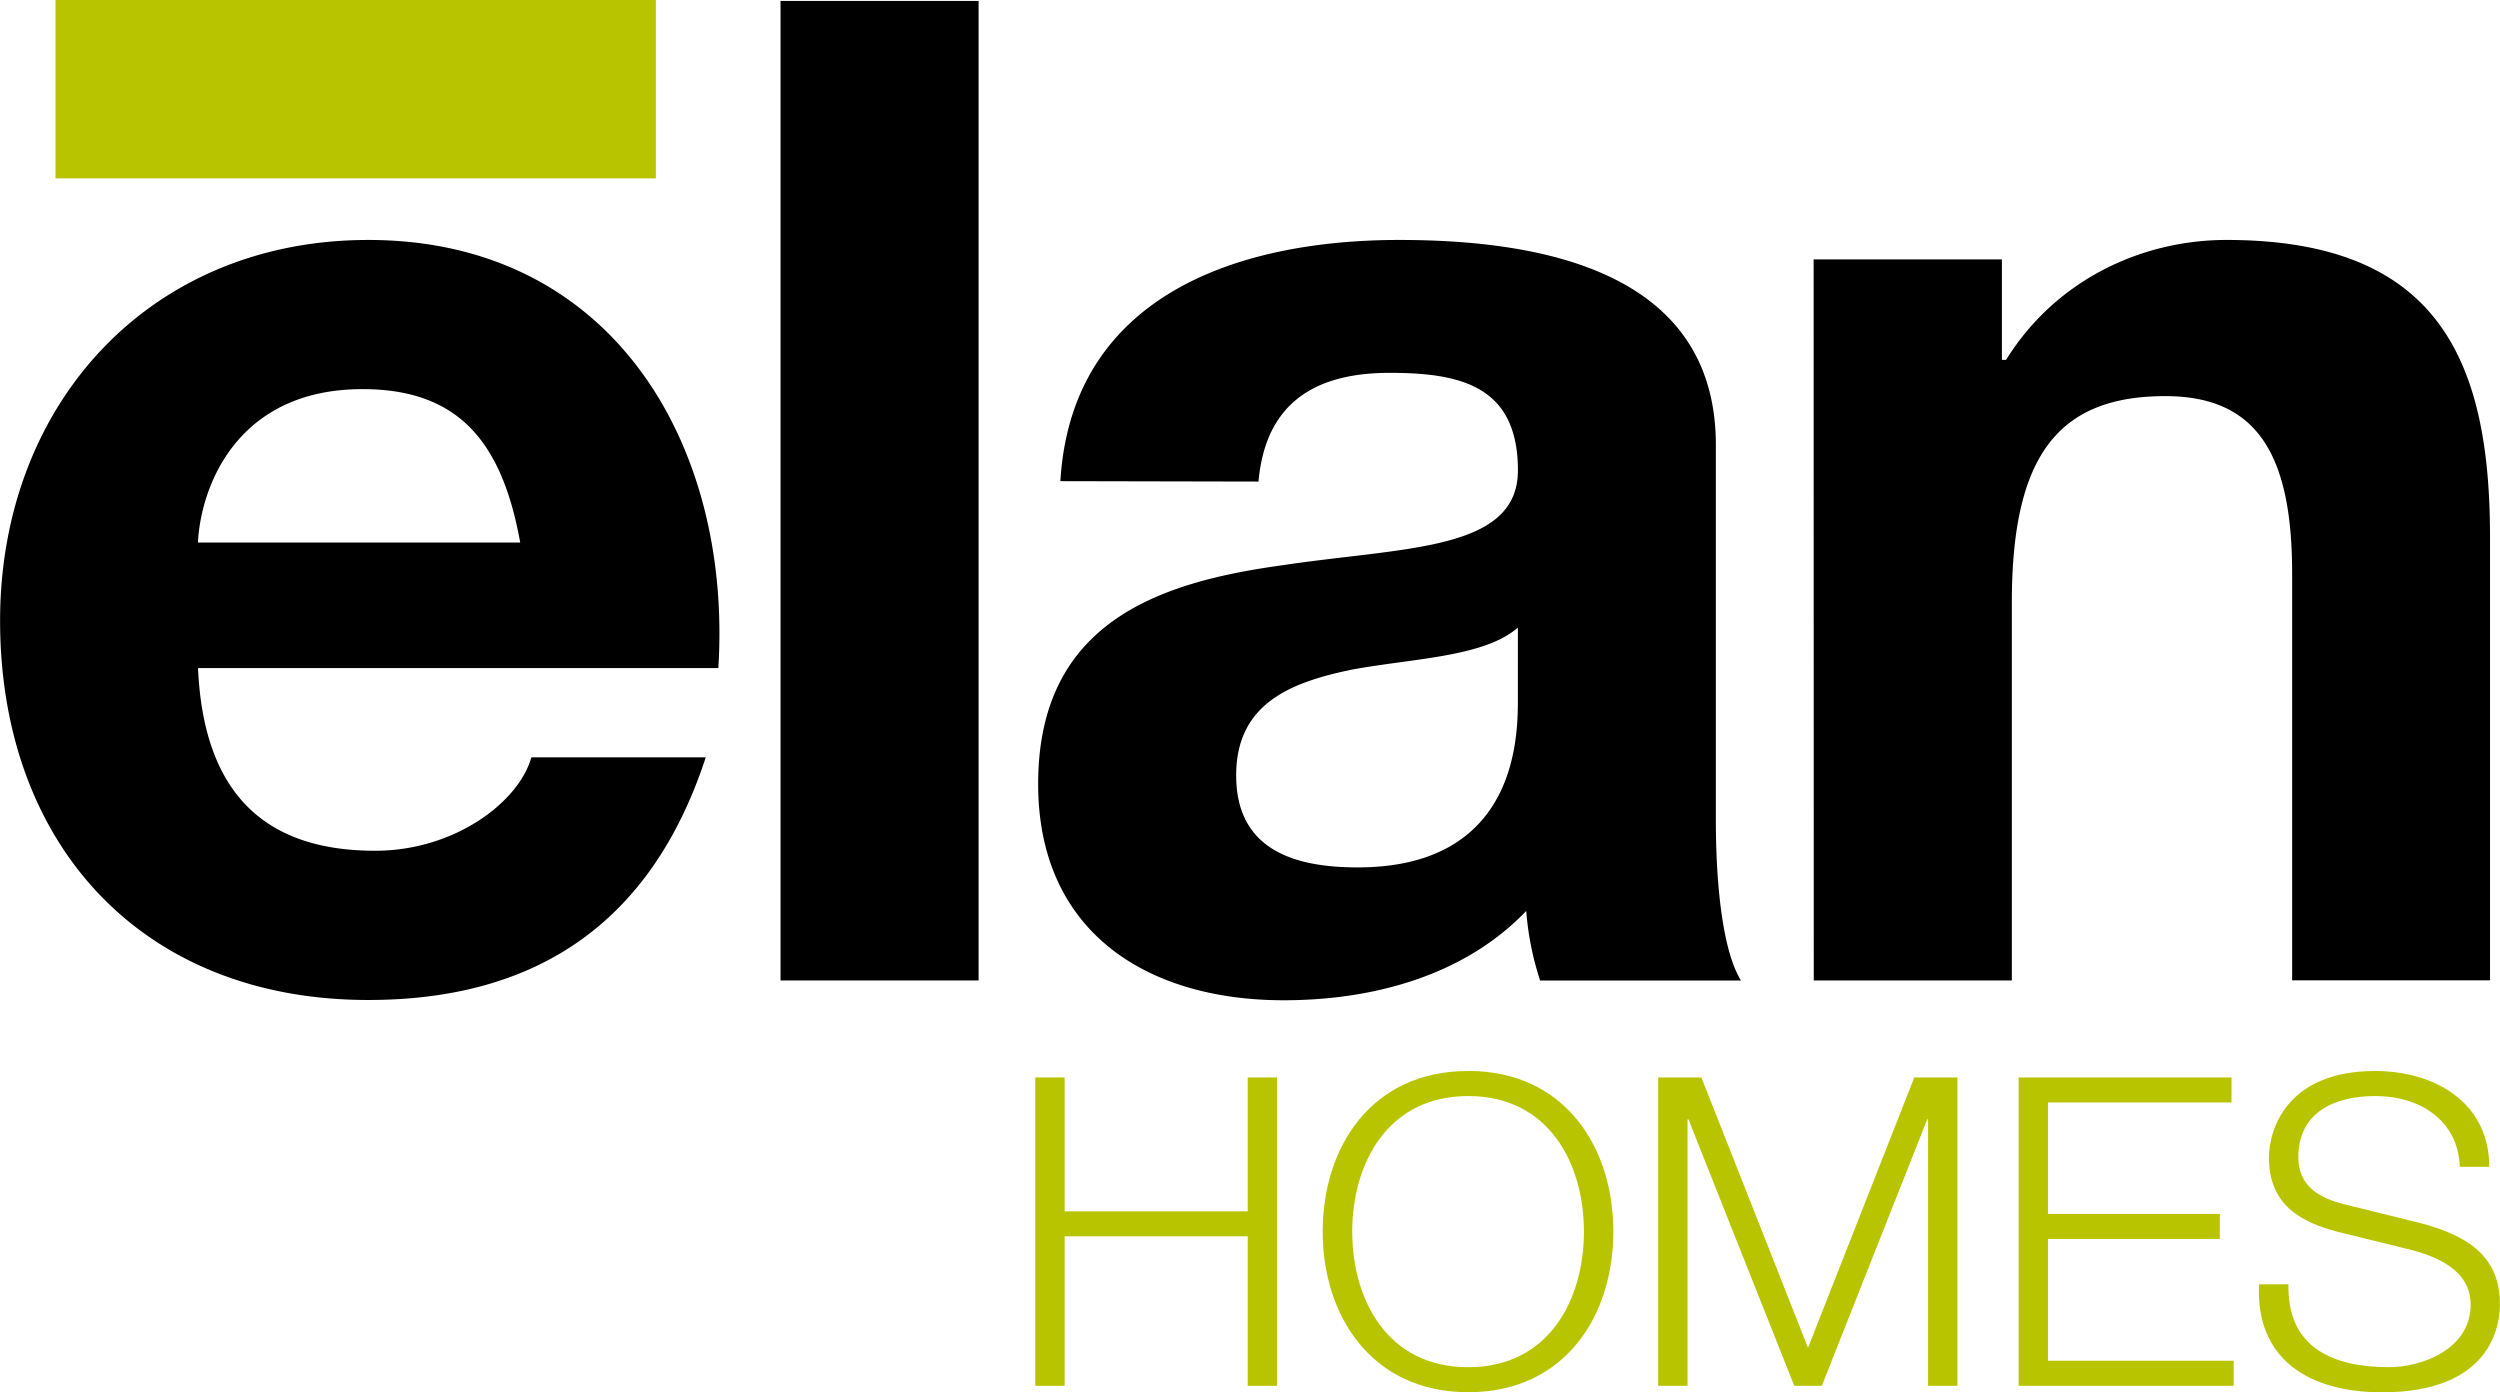 <svg xmlns="http://www.w3.org/2000/svg" viewBox="0 0 538.96 300.15">
  <path fill="#000" d="M42.69 144.03c1.2 27.06 14.43 39.38 38.19 39.38 17.14 0 31-10.52 33.67-20.14h37.6c-12 36.68-37.59 52.31-72.76 52.31-49 0-79.37-33.68-79.37-81.79 0-46.6 32.17-82.06 79.37-82.06 52.91 0 78.47 44.49 75.47 92.3Zm69.46-27.07c-3.91-21.65-13.23-33.07-34-33.07-27.06 0-34.87 21-35.48 33.07ZM168.27.2h42.7v211.17h-42.7zm60.33 103.53c2.41-40 38.2-52 73.07-52 31 0 68.24 6.91 68.24 44.19v80.9c0 14.13 1.51 28.27 5.42 34.57h-43.3a63.76 63.76 0 0 1-3-15c-13.53 14.13-33.36 19.25-52.3 19.25-29.47 0-52.92-14.73-52.92-46.61 0-35.18 26.46-43.59 52.92-47.21 26.15-3.91 50.51-3 50.51-20.44 0-18.33-12.62-21-27.67-21-16.23 0-26.75 6.61-28.26 23.44Zm98.63 31.57c-7.22 6.31-22.25 6.61-35.48 9-13.23 2.7-25.25 7.21-25.25 22.86 0 15.93 12.33 19.84 26.16 19.84 33.37 0 34.57-26.45 34.57-35.77Zm63.76-79.37h40.59v21.65h.9c10.83-17.44 29.47-25.85 47.5-25.85 45.4 0 56.83 25.55 56.83 64v95.61h-42.66v-87.75c0-25.56-7.52-38.19-27.36-38.19-23.15 0-33.07 12.93-33.07 44.5v81.47h-42.7Z"/>
  <path fill="#b9c400" d="M11.96 0h129.43v38.46H11.96zm211.23 232.28h6.33v28.86h39.47v-28.86h6.32v66.47h-6.32v-32.21h-39.47v32.21h-6.33v-66.47zm93.35-1.4c20.85 0 31.27 16.48 31.27 34.63s-10.42 34.63-31.27 34.63-31.39-16.48-31.39-34.62 10.42-34.63 31.37-34.63m0 63.86c17.5 0 24.95-14.71 24.95-29.23s-7.45-29.23-24.95-29.23-25 14.71-25 29.23 7.45 29.23 25 29.23m40.96-62.47h9.31l22.99 58.28 22.91-58.28h9.3v66.47h-6.33v-57.44h-.18l-22.72 57.44h-5.95L364 241.31h-.19v57.44h-6.33v-66.47zm77.71 0h45.89v5.4h-39.57v24.02h37.05v5.39h-37.05v26.26h40.03v5.4h-46.35v-66.47zm58.16 44.59c-.28 13.69 9.59 17.87 21.69 17.87 7 0 17.59-3.81 17.59-13.5 0-7.54-7.54-10.52-13.69-12l-14.79-3.64c-7.82-2-15-5.67-15-16 0-6.51 4.19-18.71 22.9-18.71 13.13 0 24.67 7.08 24.58 20.66h-6.33c-.38-10.14-8.75-15.26-18.16-15.26-8.66 0-16.66 3.36-16.66 13.22 0 6.24 4.66 8.85 10.06 10.15l16.2 4c9.4 2.51 17.21 6.61 17.21 17.5 0 4.56-1.86 19-25.41 19-15.73 0-27.28-7.08-26.53-23.27Z"/>
</svg>

